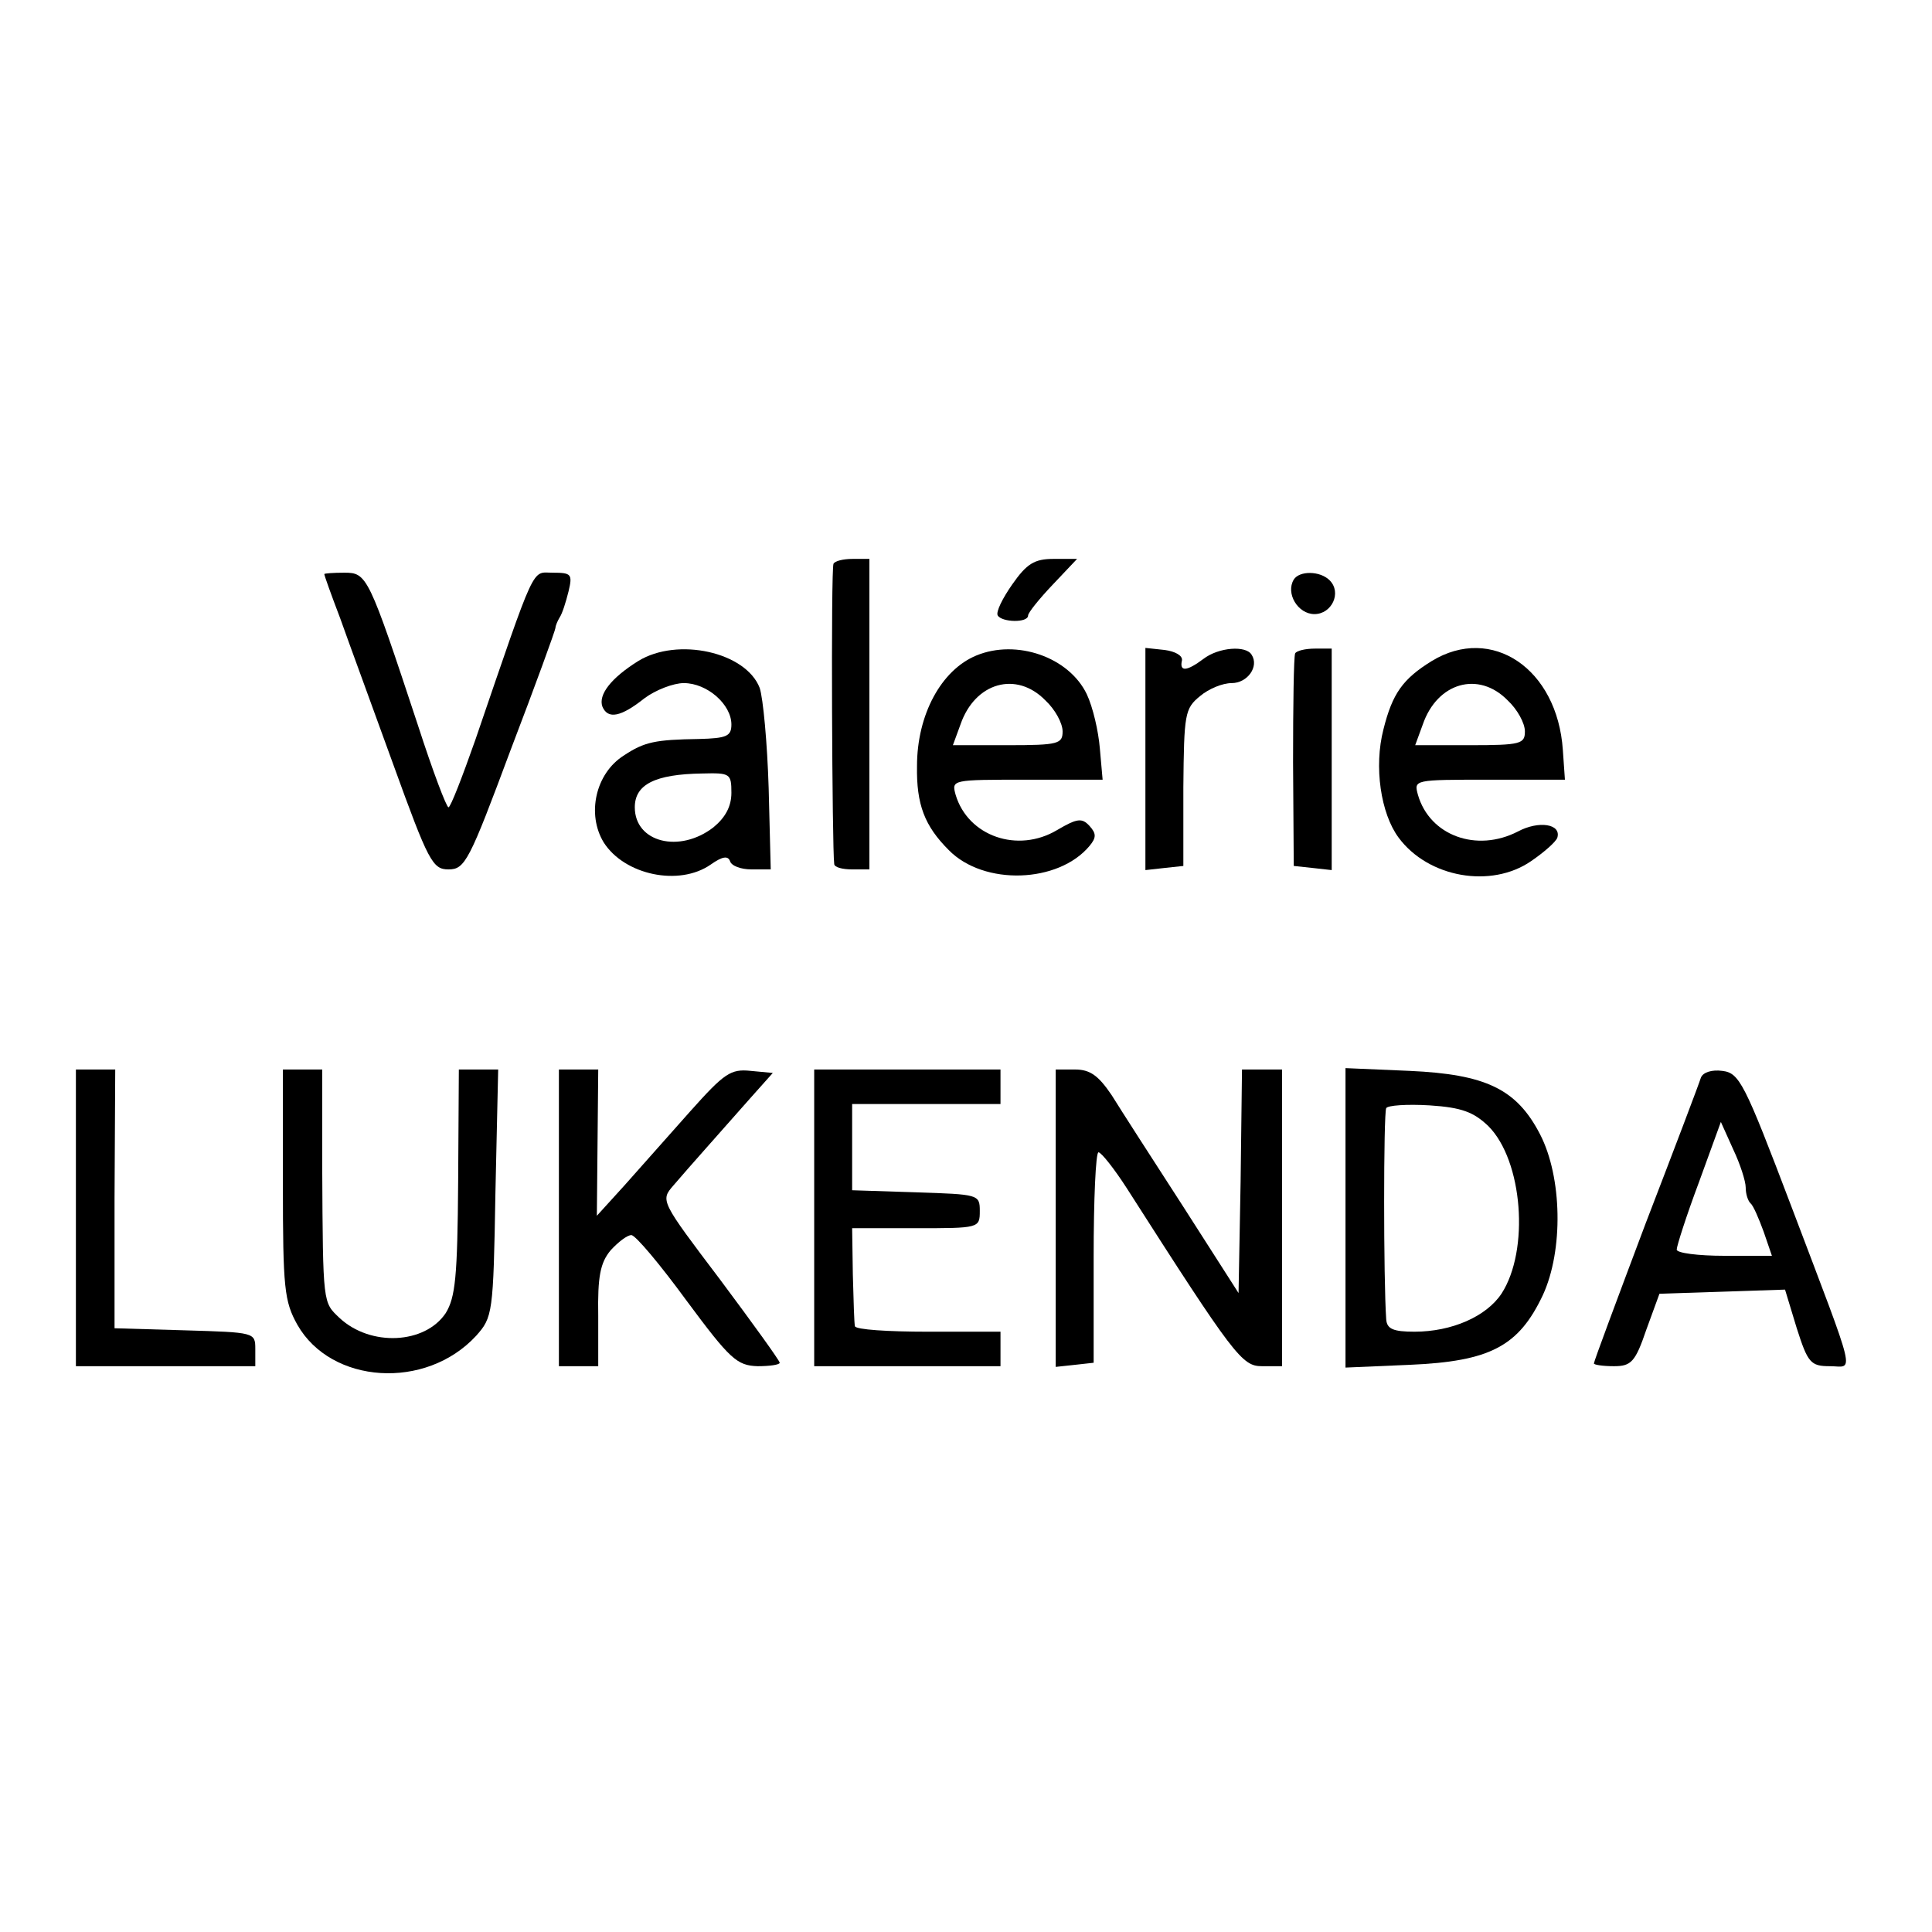 <?xml version="1.0" standalone="no"?>
<!DOCTYPE svg PUBLIC "-//W3C//DTD SVG 20010904//EN"
 "http://www.w3.org/TR/2001/REC-SVG-20010904/DTD/svg10.dtd">
<svg version="1.0" xmlns="http://www.w3.org/2000/svg"
 width="280pt" height="280pt" viewBox="0 0 280 280"
 preserveAspectRatio="xMidYMid meet">
<g transform="translate(0,280) scale(0.1,-0.1)"
fill="#000000" stroke="none">
<path d="M1208 1983 c-4 -7 -2 -414 1 -435 0 -5 12 -8 26 -8 l25 0 0 225 0
225 -24 0 c-14 0 -26 -3 -28 -7z"/>
<path d="M1467 1953 c-14 -20 -24 -40 -21 -45 6 -10 44 -11 44 0 0 4 16 24 36
45 l35 37 -34 0 c-28 0 -39 -7 -60 -37z"/>
<path d="M470 1968 c0 -2 10 -30 23 -64 12 -34 47 -129 77 -212 51 -141 57
-152 80 -152 24 0 30 12 90 173 36 94 65 174 65 177 0 3 3 10 6 15 4 6 9 22
13 38 6 25 4 27 -23 27 -31 0 -23 18 -112 -242 -19 -54 -36 -98 -39 -98 -3 0
-23 53 -44 118 -72 218 -74 222 -107 222 -16 0 -29 -1 -29 -2z"/>
<path d="M1875 1960 c-12 -20 6 -50 30 -50 25 0 40 31 22 49 -14 14 -44 14
-52 1z"/>
<path d="M925 1842 c-40 -25 -58 -49 -52 -66 8 -19 27 -15 61 12 16 12 42 22
57 22 34 0 69 -31 69 -60 0 -17 -7 -20 -47 -21 -63 -1 -79 -4 -109 -24 -41
-26 -54 -85 -29 -126 30 -47 109 -64 155 -32 17 12 25 13 28 5 2 -7 16 -12 31
-12 l28 0 -3 118 c-2 65 -8 130 -13 145 -20 52 -119 74 -176 39z m135 -191 c0
-20 -9 -36 -26 -50 -49 -38 -114 -22 -114 29 0 33 29 48 98 49 40 1 42 0 42
-28z"/>
<path d="M1415 1850 c-51 -21 -86 -86 -86 -160 -1 -56 11 -87 46 -122 51 -52
159 -48 204 6 10 12 10 18 0 29 -11 12 -18 11 -47 -6 -57 -34 -129 -9 -147 51
-6 22 -6 22 103 22 l110 0 -4 45 c-2 25 -10 60 -19 79 -26 54 -102 80 -160 56z
m100 -65 c14 -13 25 -33 25 -45 0 -18 -6 -20 -79 -20 l-80 0 11 30 c21 61 81
78 123 35z"/>
<path d="M1660 1700 l0 -161 27 3 28 3 0 114 c1 106 2 114 24 132 13 11 33 19
46 19 23 0 40 24 29 41 -8 14 -48 11 -70 -6 -24 -18 -35 -19 -31 -2 1 7 -10
13 -25 15 l-28 3 0 -161z"/>
<path d="M1877 1853 c-2 -5 -3 -75 -3 -158 l1 -150 28 -3 27 -3 0 160 0 161
-24 0 c-14 0 -27 -3 -29 -7z"/>
<path d="M2075 1842 c-42 -26 -57 -47 -70 -99 -14 -54 -4 -122 22 -157 43 -58
134 -74 192 -34 19 13 36 28 38 34 6 20 -27 25 -57 9 -60 -31 -128 -6 -145 53
-6 22 -6 22 103 22 l110 0 -3 43 c-8 118 -103 182 -190 129z m110 -57 c14 -13
25 -33 25 -45 0 -18 -6 -20 -79 -20 l-80 0 11 30 c21 61 81 78 123 35z"/>
<path d="M110 1035 l0 -215 130 0 130 0 0 25 c0 24 -1 24 -102 27 l-102 3 0
188 1 187 -29 0 -28 0 0 -215z"/>
<path d="M410 1084 c0 -151 2 -170 21 -204 49 -86 186 -95 259 -16 24 27 25
32 28 207 l4 179 -29 0 -28 0 -1 -163 c-1 -138 -4 -167 -18 -190 -30 -45 -109
-49 -154 -7 -24 23 -24 18 -25 218 l0 142 -29 0 -28 0 0 -166z"/>
<path d="M810 1035 l0 -215 28 0 29 0 0 73 c-1 57 3 77 18 95 11 12 24 22 30
22 6 0 42 -43 80 -95 63 -85 73 -94 103 -95 17 0 32 2 32 5 0 3 -39 57 -86
120 -87 115 -87 115 -68 137 23 27 67 76 111 126 l33 37 -32 3 c-29 3 -38 -3
-88 -59 -30 -34 -73 -82 -95 -107 l-40 -44 1 106 1 106 -28 0 -29 0 0 -215z"/>
<path d="M1180 1035 l0 -215 135 0 135 0 0 25 0 25 -105 0 c-58 0 -105 3 -106
8 -1 4 -2 37 -3 75 l-1 67 92 0 c92 0 93 0 93 25 0 24 -2 24 -92 27 l-93 3 0
63 0 62 108 0 107 0 0 25 0 25 -135 0 -135 0 0 -215z"/>
<path d="M1530 1034 l0 -215 28 3 27 3 0 153 c0 83 3 152 7 152 4 0 23 -24 41
-52 156 -244 167 -258 196 -258 l29 0 0 215 0 215 -29 0 -29 0 -2 -162 -3
-162 -80 125 c-44 68 -91 141 -104 162 -19 28 -31 37 -53 37 l-28 0 0 -216z"/>
<path d="M1950 1035 l0 -217 93 4 c117 5 158 27 193 101 30 65 28 171 -4 233
-34 66 -79 87 -189 92 l-93 4 0 -217z m207 133 c50 -50 60 -180 19 -243 -22
-33 -72 -55 -126 -55 -31 0 -40 4 -41 18 -4 56 -4 298 0 306 2 4 30 6 63 4 47
-3 64 -10 85 -30z"/>
<path d="M2465 1238 c-2 -7 -38 -102 -80 -211 -41 -109 -75 -200 -75 -203 0
-2 13 -4 29 -4 25 0 31 6 47 53 l19 52 91 3 91 3 17 -56 c16 -50 20 -55 48
-55 35 0 41 -24 -56 232 -68 179 -75 193 -100 196 -15 2 -28 -2 -31 -10z m65
-159 c0 -9 3 -19 7 -23 4 -3 12 -22 19 -41 l12 -35 -69 0 c-38 0 -69 4 -69 9
0 5 14 49 32 97 l32 88 18 -40 c10 -21 18 -46 18 -55z"/>
</g>
</svg>
